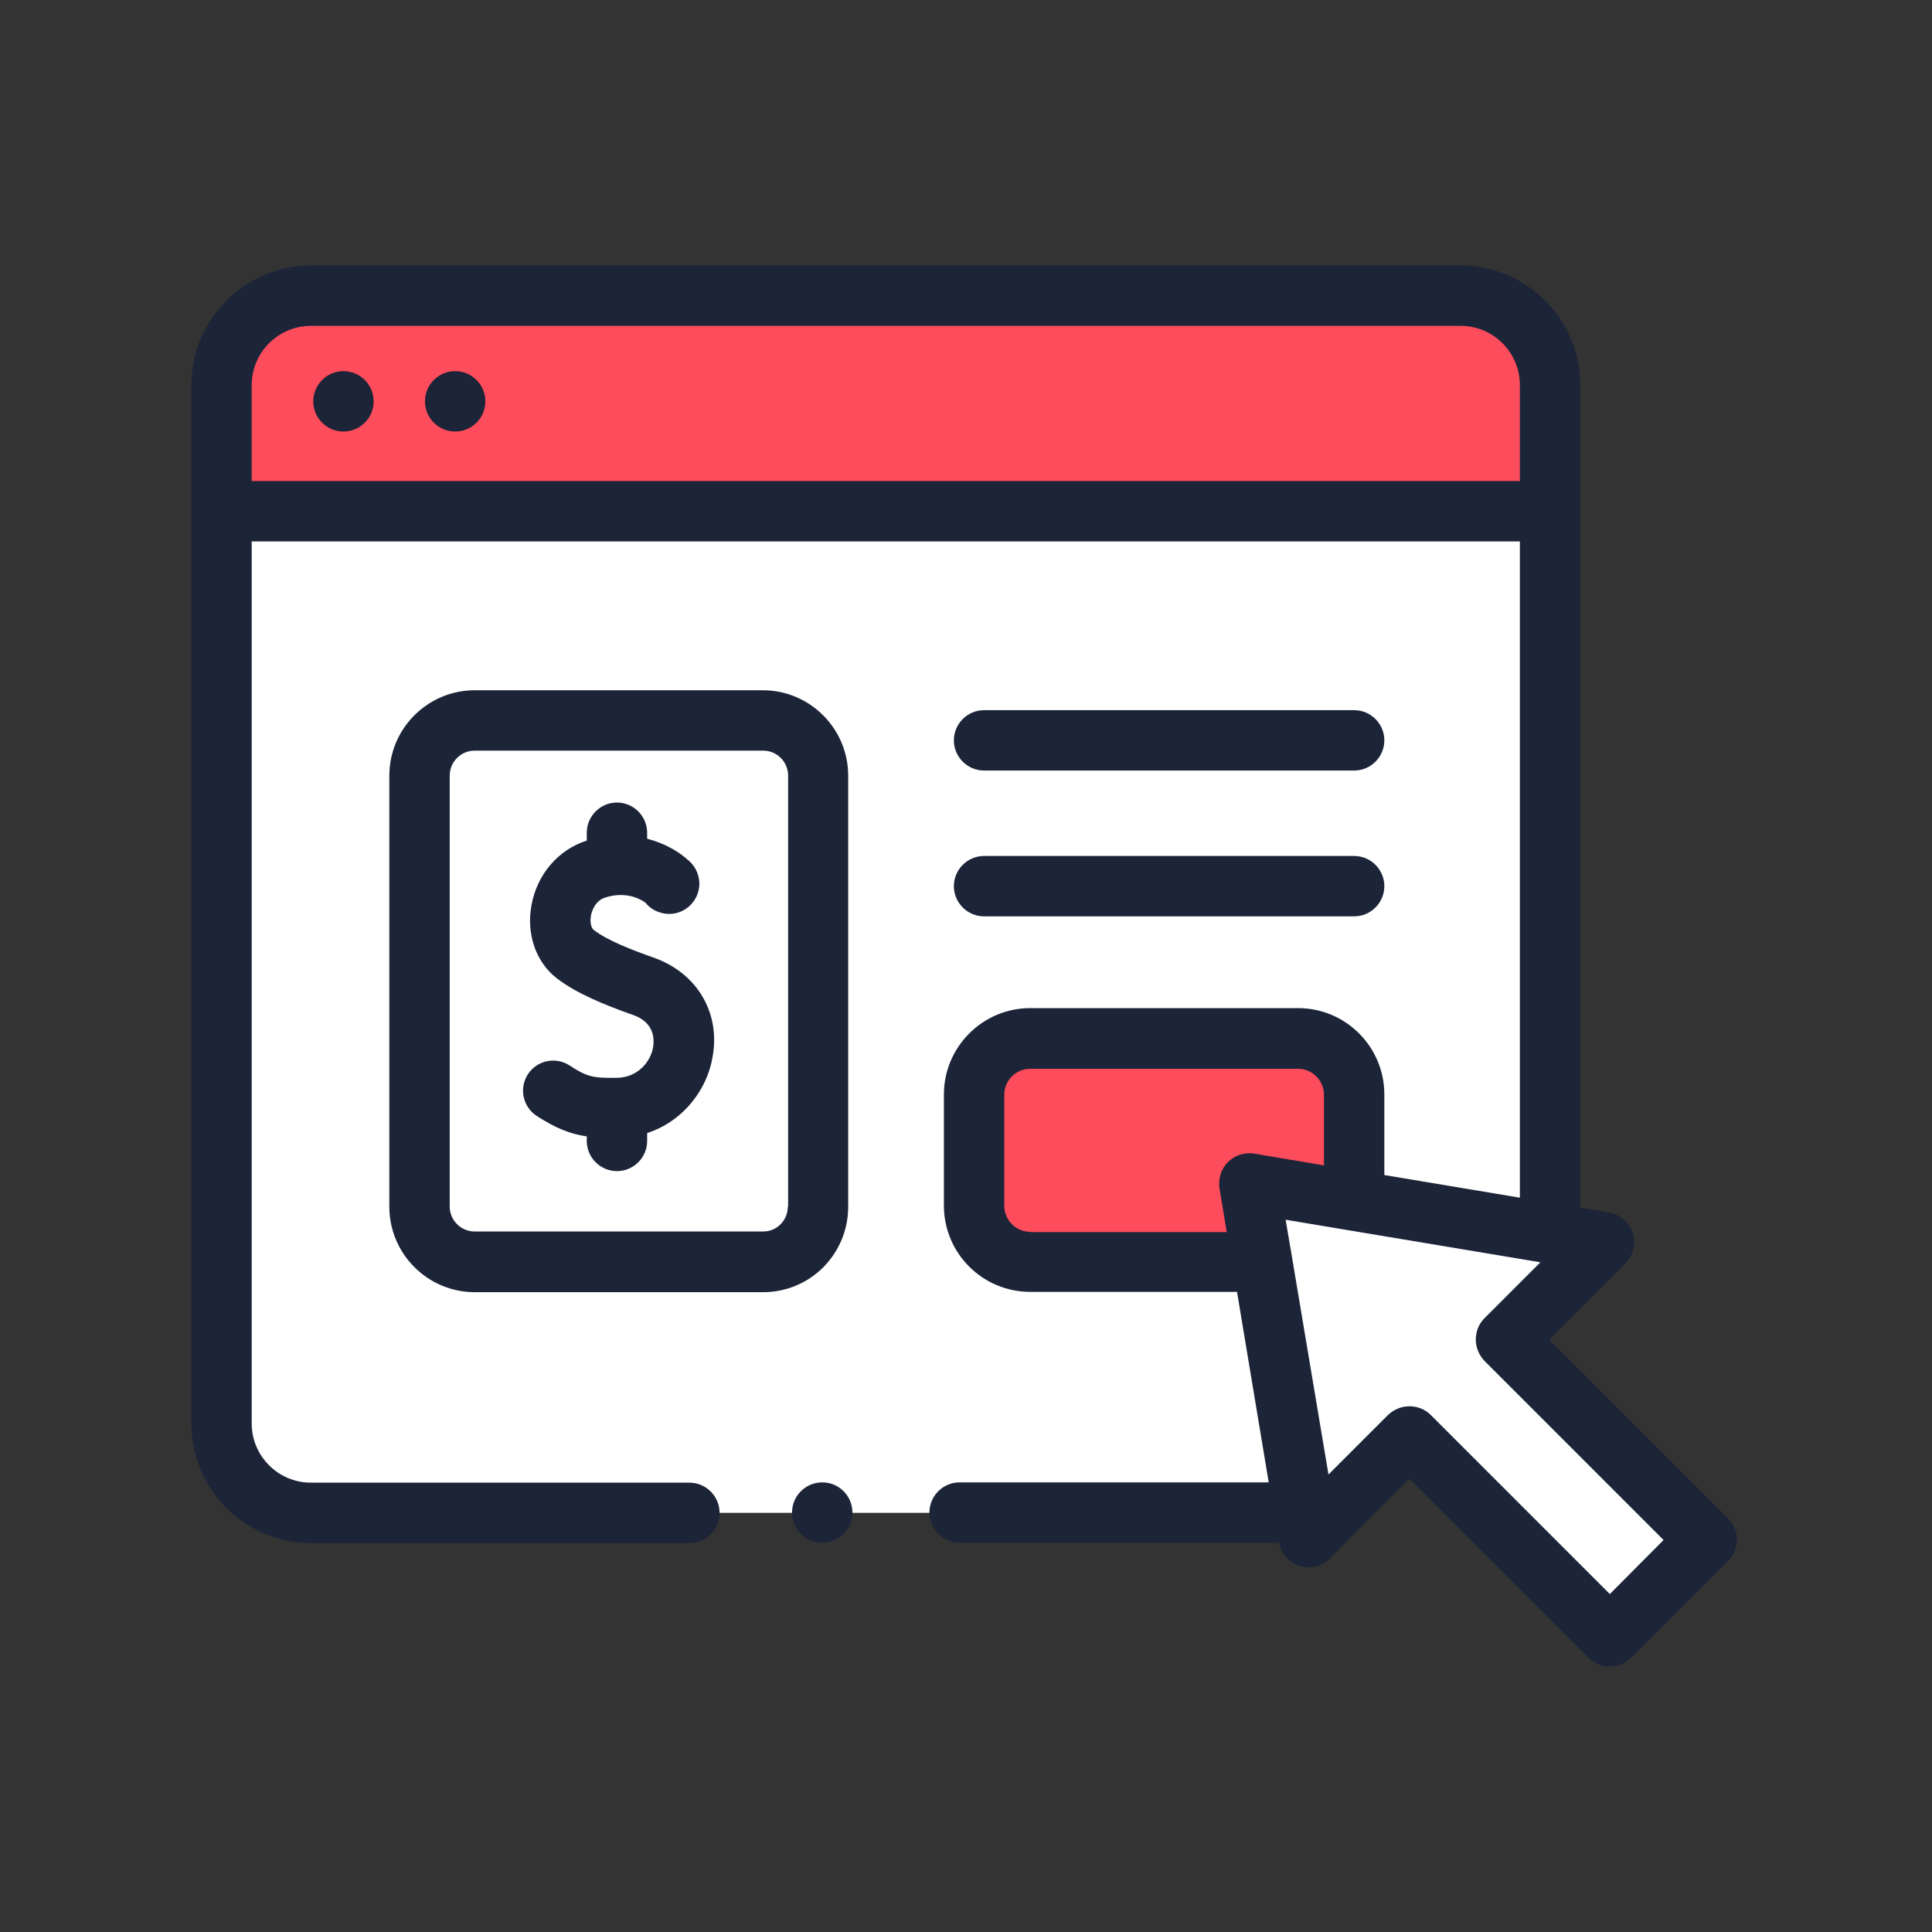 <svg xmlns="http://www.w3.org/2000/svg" width="100" height="100" viewBox="0 0 100 100" fill="none"><rect x="0" y="0" width="100" height="100" fill="#333333" stroke="none"/><path d="M77.965 69.336L83.012 64.305L64.668 61.242L80.231 63.836V26.461H11.465V73.68C11.465 76.227 13.543 78.305 16.09 78.305H35.684H49.668H67.528L67.746 79.586L72.965 74.367L83.34 84.742L88.356 79.727L77.965 69.336Z" fill="white"></path><path d="M75.606 15.305H16.09C13.543 15.305 11.465 17.367 11.465 19.93V26.461H80.231V19.93C80.231 17.367 78.153 15.305 75.606 15.305Z" fill="#FD4C5C"></path><path d="M67.184 53.727H53.325C51.715 53.727 50.418 55.039 50.418 56.633V62.383C50.418 63.992 51.715 65.289 53.325 65.289H65.356L64.668 61.211L70.09 62.117V56.617C70.09 55.039 68.793 53.727 67.184 53.727Z" fill="#FD4C5C"></path><path d="M17.777 22.336C18.64 22.336 19.34 21.636 19.34 20.773C19.34 19.91 18.64 19.211 17.777 19.211C16.914 19.211 16.215 19.91 16.215 20.773C16.215 21.636 16.914 22.336 17.777 22.336Z" fill="#1C2438"></path><path d="M23.559 22.336C24.422 22.336 25.122 21.636 25.122 20.773C25.122 19.91 24.422 19.211 23.559 19.211C22.696 19.211 21.997 19.91 21.997 20.773C21.997 21.636 22.696 22.336 23.559 22.336Z" fill="#1C2438"></path><path d="M89.45 78.602L80.184 69.336L84.121 65.398C84.543 64.992 84.684 64.367 84.512 63.82C84.34 63.273 83.856 62.852 83.278 62.758L81.793 62.508V26.461V19.93C81.793 16.523 79.012 13.742 75.606 13.742H16.09C12.684 13.742 9.903 16.523 9.903 19.93V26.461V73.68C9.903 77.086 12.684 79.867 16.09 79.867H35.684C36.543 79.867 37.246 79.164 37.246 78.305C37.246 77.445 36.543 76.742 35.684 76.742H16.09C14.403 76.742 13.028 75.367 13.028 73.68V28.023H78.668V61.992L71.653 60.82V56.648C71.653 54.18 69.653 52.18 67.184 52.18H53.325C50.856 52.18 48.856 54.195 48.856 56.648V62.398C48.856 64.867 50.856 66.867 53.325 66.867H64.028L65.668 76.727H49.668C48.809 76.727 48.106 77.43 48.106 78.289C48.106 79.148 48.809 79.852 49.668 79.852H66.2C66.309 80.414 66.715 80.883 67.262 81.055C67.825 81.227 68.434 81.086 68.84 80.664L72.95 76.539L82.215 85.805C82.528 86.117 82.918 86.258 83.325 86.258C83.731 86.258 84.121 86.102 84.434 85.805L89.45 80.789C89.746 80.492 89.903 80.102 89.903 79.68C89.903 79.258 89.731 78.883 89.45 78.602ZM13.028 19.93C13.028 18.242 14.403 16.867 16.09 16.867H75.606C77.293 16.867 78.668 18.242 78.668 19.93V24.898H13.028V19.93ZM53.325 63.758C52.575 63.758 51.981 63.148 51.981 62.414V56.664C51.981 55.914 52.59 55.32 53.325 55.32H67.184C67.934 55.32 68.528 55.93 68.528 56.664V60.32L64.918 59.711C64.418 59.633 63.918 59.789 63.559 60.148C63.246 60.461 63.09 60.883 63.106 61.32C63.106 61.383 63.121 61.445 63.121 61.508L63.496 63.773H53.325V63.758ZM83.325 82.508L74.059 73.242C73.762 72.945 73.371 72.789 72.95 72.789C72.528 72.789 72.137 72.961 71.84 73.242L68.762 76.32L66.871 65.055L66.543 63.133L79.731 65.336L76.84 68.227C76.543 68.523 76.387 68.914 76.387 69.336C76.387 69.758 76.559 70.148 76.84 70.445L86.106 79.711L83.325 82.508Z" fill="#1C2438"></path><path d="M50.934 47.43H70.091C70.95 47.43 71.653 46.727 71.653 45.867C71.653 45.008 70.95 44.305 70.091 44.305H50.934C50.075 44.305 49.372 45.008 49.372 45.867C49.372 46.727 50.075 47.43 50.934 47.43Z" fill="#1C2438"></path><path d="M50.934 39.883H70.091C70.95 39.883 71.653 39.18 71.653 38.32C71.653 37.461 70.95 36.758 70.091 36.758H50.934C50.075 36.758 49.372 37.461 49.372 38.32C49.372 39.18 50.075 39.883 50.934 39.883Z" fill="#1C2438"></path><path d="M43.902 62.461V40.148C43.902 37.711 41.918 35.727 39.48 35.727H24.574C22.137 35.727 20.152 37.711 20.152 40.148V62.461C20.152 64.898 22.137 66.883 24.574 66.883H39.496C40.668 66.883 41.777 66.43 42.621 65.586C43.449 64.742 43.902 63.633 43.902 62.461ZM40.777 62.461C40.777 62.805 40.637 63.133 40.402 63.367C40.152 63.617 39.84 63.742 39.496 63.742H24.574C23.855 63.742 23.277 63.164 23.277 62.445V40.148C23.277 39.43 23.855 38.852 24.574 38.852H39.496C40.215 38.852 40.793 39.43 40.793 40.148V62.461H40.777Z" fill="#1C2438"></path><path d="M33.84 49.57C32.699 49.164 31.434 48.68 30.731 48.133C30.59 48.023 30.527 47.711 30.59 47.383C30.621 47.211 30.777 46.617 31.356 46.445C32.59 46.07 33.387 46.695 33.465 46.773L33.434 46.758C33.715 47.086 34.137 47.289 34.606 47.305C35.481 47.32 36.184 46.617 36.199 45.758C36.199 45.211 35.934 44.742 35.528 44.445C35.121 44.086 34.418 43.648 33.496 43.414V43.102C33.496 42.242 32.793 41.539 31.934 41.539C31.074 41.539 30.371 42.242 30.371 43.102V43.508C28.902 43.977 27.809 45.242 27.512 46.836C27.231 48.336 27.731 49.773 28.793 50.617C29.84 51.43 31.324 52.023 32.778 52.539C33.84 52.914 33.871 53.727 33.809 54.18C33.684 54.945 33.028 55.773 31.918 55.789C30.699 55.805 30.387 55.742 29.481 55.148C28.762 54.68 27.793 54.883 27.324 55.602C26.856 56.32 27.059 57.289 27.777 57.758C28.762 58.398 29.512 58.695 30.371 58.82V59.055C30.371 59.914 31.074 60.617 31.934 60.617C32.793 60.617 33.496 59.914 33.496 59.055V58.648C35.403 58.023 36.621 56.352 36.887 54.68C37.293 52.398 36.059 50.352 33.84 49.57Z" fill="#1C2438"></path><path d="M42.559 79.852C43.421 79.852 44.121 79.152 44.121 78.289C44.121 77.426 43.421 76.727 42.559 76.727C41.696 76.727 40.996 77.426 40.996 78.289C40.996 79.152 41.696 79.852 42.559 79.852Z" fill="#1C2438"></path></svg>